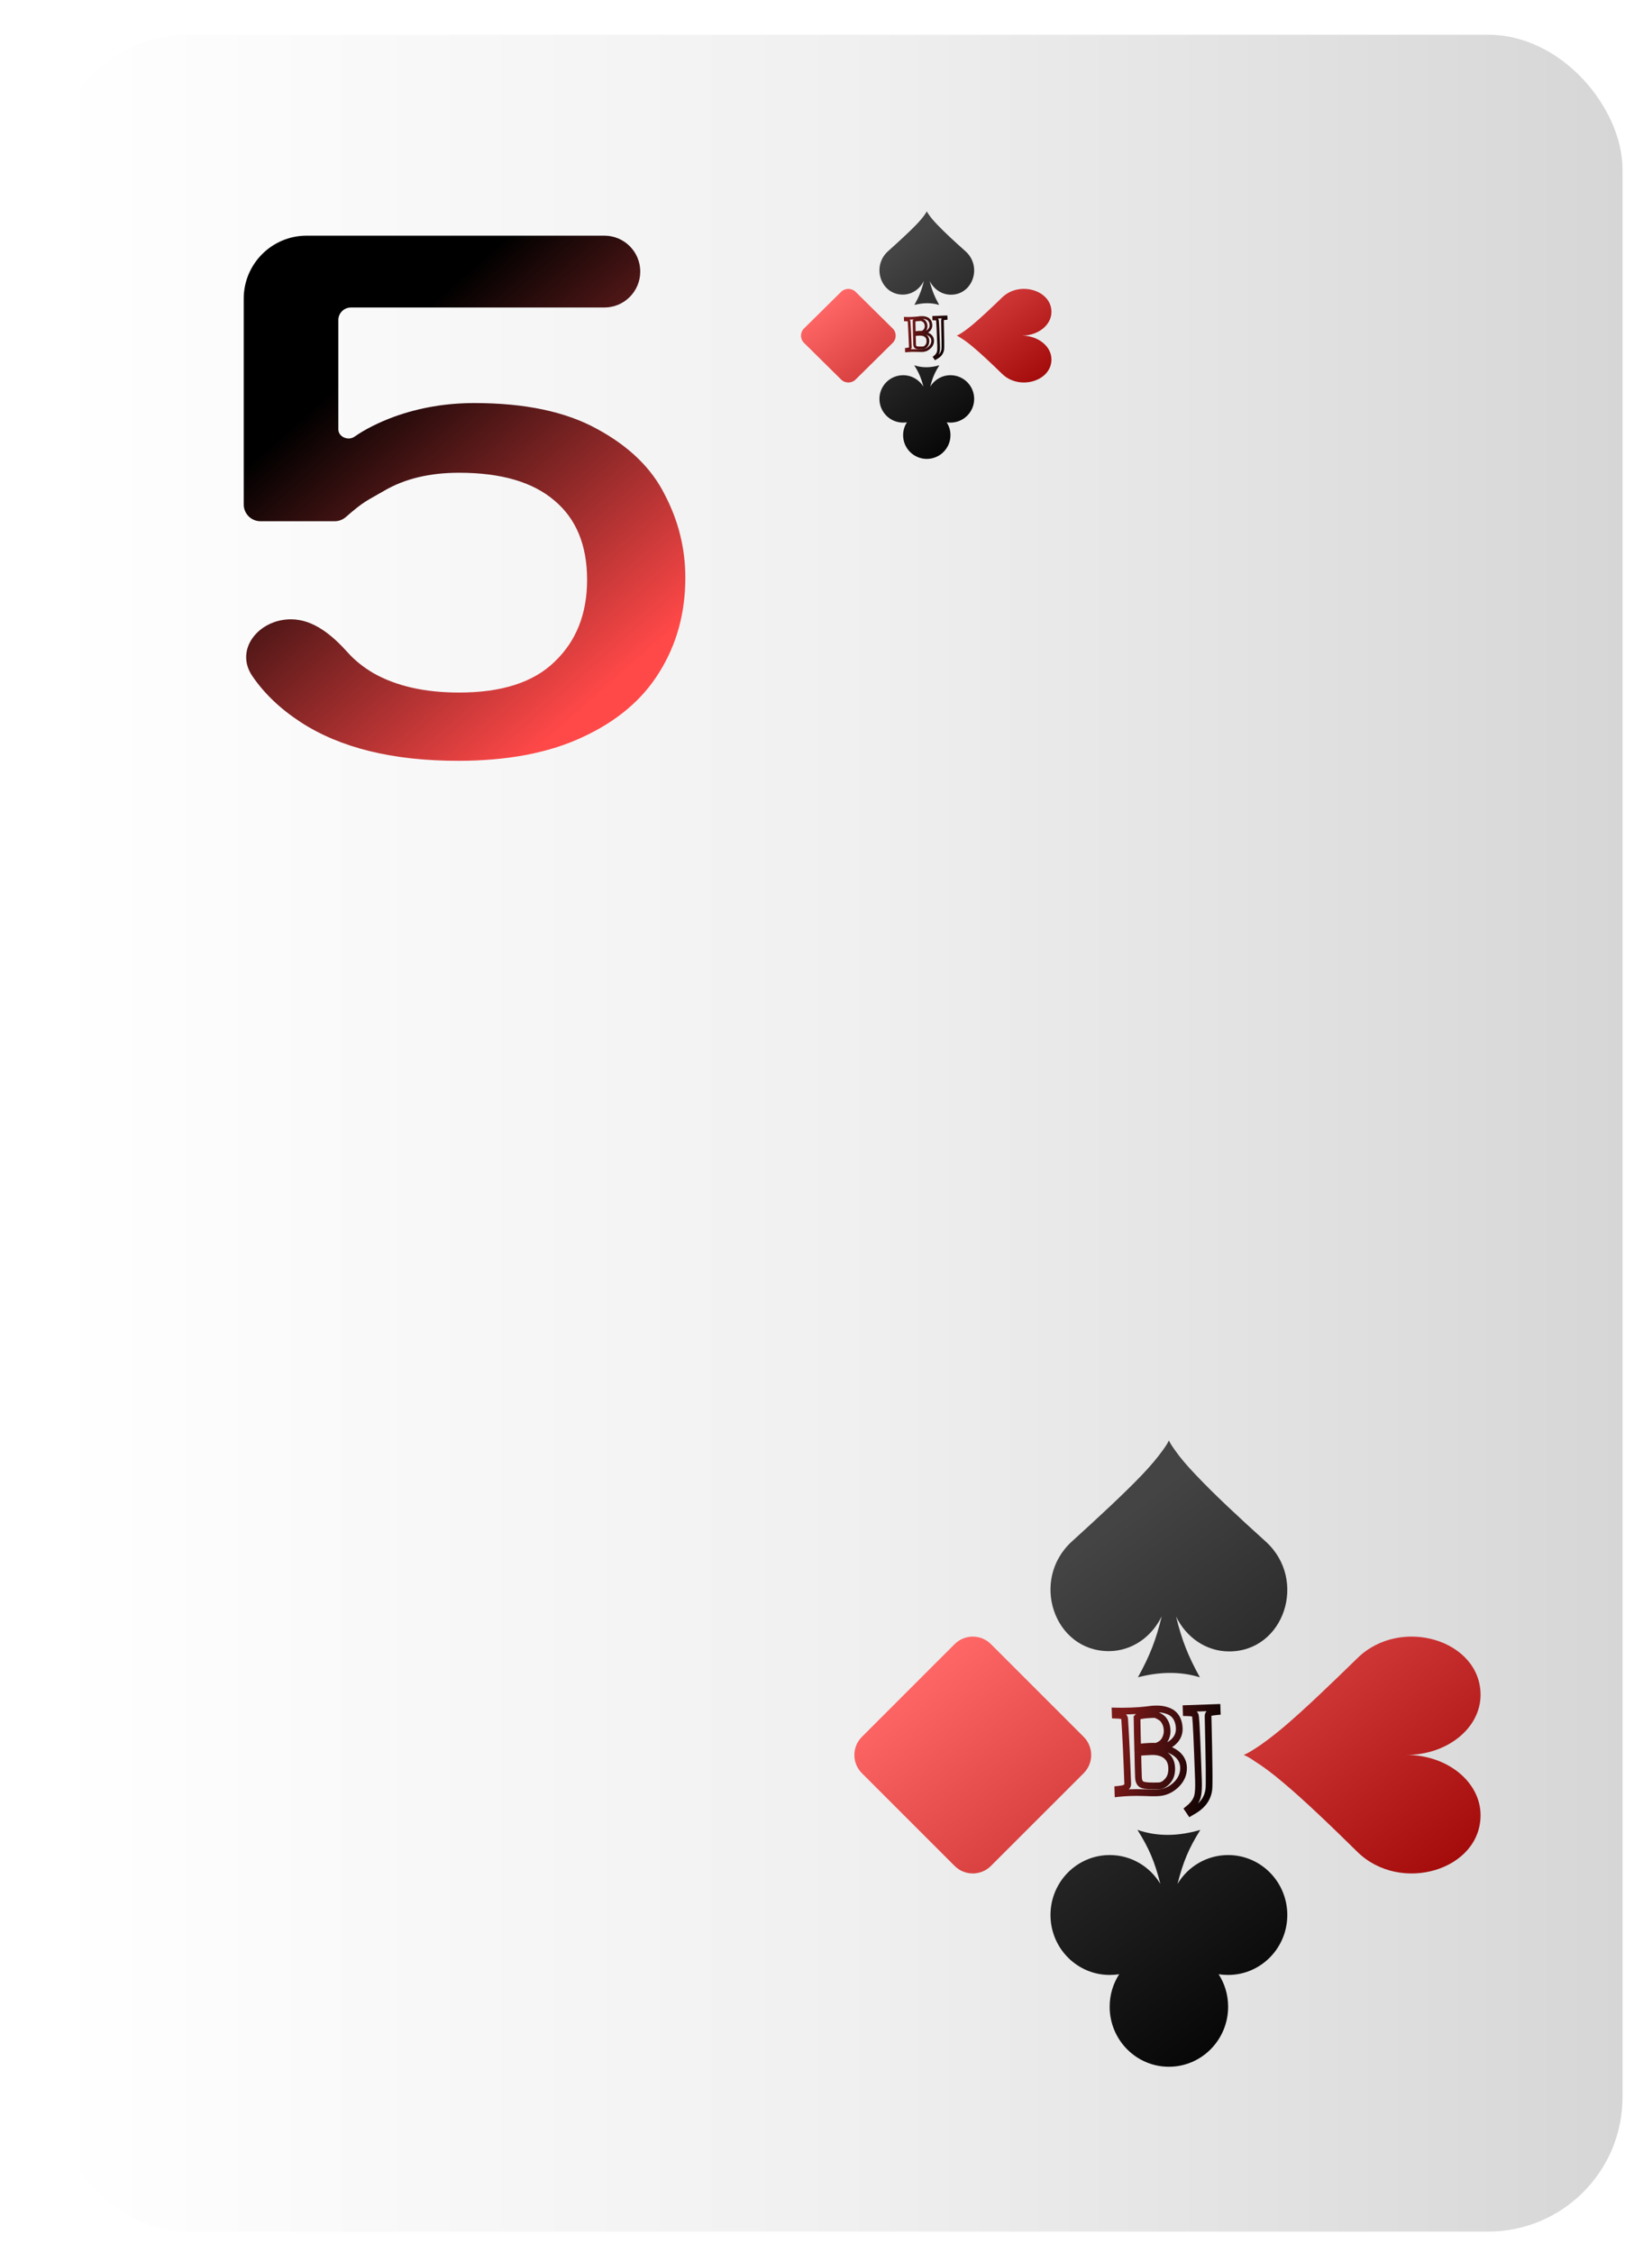 <?xml version="1.0" encoding="UTF-8"?>
<svg xmlns="http://www.w3.org/2000/svg" width="55" height="75" viewBox="0 0 55 75" fill="none">
  <g filter="url(#filter0_di_4004_574)">
    <rect x="1.294" y="1.016" width="52.235" height="73.129" rx="4.473" fill="url(#paint0_linear_4004_574)"></rect>
    <path d="M40.428 54.832C39.666 54.832 39.004 54.366 38.666 53.673C38.858 54.459 39.066 54.984 39.458 55.694C38.804 55.492 38.111 55.508 37.396 55.694C37.788 54.984 37.996 54.459 38.188 53.664C37.85 54.358 37.188 54.823 36.426 54.823C34.594 54.823 33.794 52.446 35.202 51.168C36.095 50.356 36.919 49.595 37.519 48.969C37.819 48.656 38.058 48.368 38.227 48.131C38.312 48.013 38.381 47.911 38.427 47.81C38.473 47.911 38.542 48.013 38.627 48.131C38.797 48.377 39.035 48.656 39.335 48.969C39.935 49.603 40.751 50.365 41.652 51.177C43.06 52.454 42.26 54.84 40.428 54.832Z" fill="url(#paint1_linear_4004_574)"></path>
    <path d="M31.293 54.59L28.206 57.677C27.872 58.011 27.872 58.552 28.206 58.886L31.293 61.973C31.627 62.307 32.168 62.307 32.502 61.973L35.59 58.886C35.923 58.552 35.923 58.011 35.59 57.677L32.502 54.59C32.168 54.256 31.627 54.256 31.293 54.59Z" fill="url(#paint2_linear_4004_574)"></path>
    <path d="M40.918 58.278C41.031 58.232 41.151 58.162 41.279 58.078C41.552 57.909 41.865 57.67 42.226 57.37C42.932 56.771 43.782 55.956 44.704 55.056C46.14 53.649 48.803 54.449 48.803 56.279C48.803 57.386 47.696 58.278 46.333 58.278C47.696 58.278 48.803 59.177 48.803 60.285C48.803 62.114 46.14 62.914 44.704 61.507C43.79 60.607 42.932 59.785 42.226 59.193C41.873 58.893 41.552 58.654 41.279 58.485C41.151 58.393 41.031 58.324 40.918 58.278Z" fill="url(#paint3_linear_4004_574)"></path>
    <path d="M34.485 63.606C34.485 62.505 35.367 61.611 36.458 61.611C37.172 61.611 37.795 61.994 38.142 62.57C37.954 61.829 37.766 61.386 37.38 60.773C38.043 61.003 38.742 60.988 39.474 60.773C39.091 61.386 38.903 61.829 38.715 62.57C39.061 61.994 39.687 61.611 40.399 61.611C41.487 61.611 42.369 62.505 42.369 63.606C42.369 64.707 41.487 65.602 40.399 65.602C40.292 65.602 40.186 65.595 40.082 65.577C40.283 65.89 40.399 66.26 40.399 66.661C40.399 67.762 39.516 68.658 38.426 68.658C37.338 68.658 36.455 67.764 36.455 66.661C36.455 66.26 36.571 65.89 36.772 65.577C36.668 65.595 36.564 65.602 36.455 65.602C35.367 65.602 34.485 64.709 34.485 63.606Z" fill="url(#paint4_linear_4004_574)"></path>
    <path d="M36.732 59.562L36.62 59.566L36.625 59.687L36.744 59.673L36.732 59.562ZM36.727 59.425L36.716 59.314L36.612 59.324L36.616 59.429L36.727 59.425ZM37.008 59.348L36.94 59.259L36.937 59.262L37.008 59.348ZM36.955 57.093L37.066 57.085L37.066 57.084L36.955 57.093ZM36.892 56.987L36.84 57.086L36.848 57.09L36.892 56.987ZM36.693 56.956L36.689 57.068L36.691 57.068L36.693 56.956ZM36.641 56.955L36.529 56.959L36.533 57.062L36.637 57.066L36.641 56.955ZM36.636 56.817L36.641 56.705L36.52 56.701L36.525 56.821L36.636 56.817ZM38.546 56.892L38.476 56.979L38.478 56.98L38.546 56.892ZM38.269 58.041L38.216 57.943L37.98 58.072L38.238 58.148L38.269 58.041ZM37.681 59.537L37.686 59.425L37.684 59.425L37.681 59.537ZM37.392 58.206L37.371 58.096L37.279 58.114L37.281 58.208L37.392 58.206ZM37.386 58.027L37.275 58.03L37.278 58.154L37.4 58.138L37.386 58.027ZM38.007 57.991L38.002 58.102L38.022 58.103L38.042 58.097L38.007 57.991ZM37.41 56.995L37.367 56.892L37.347 56.9L37.331 56.915L37.41 56.995ZM37.366 57.037L37.288 56.958L37.254 56.991L37.255 57.039L37.366 57.037ZM36.844 59.559L36.839 59.421L36.616 59.429L36.62 59.566L36.844 59.559ZM36.739 59.536C36.814 59.528 36.876 59.52 36.922 59.509L36.874 59.291C36.842 59.298 36.789 59.306 36.716 59.314L36.739 59.536ZM36.922 59.509C36.981 59.497 37.033 59.472 37.079 59.434L36.937 59.262C36.92 59.276 36.9 59.286 36.874 59.291L36.922 59.509ZM37.076 59.437C37.14 59.387 37.17 59.317 37.168 59.238L36.944 59.246C36.945 59.25 36.944 59.252 36.944 59.254C36.944 59.255 36.944 59.255 36.944 59.255C36.944 59.255 36.942 59.258 36.94 59.259L37.076 59.437ZM37.168 59.238C37.138 58.379 37.104 57.662 37.066 57.085L36.843 57.1C36.881 57.673 36.914 58.389 36.944 59.246L37.168 59.238ZM37.066 57.084C37.06 57.004 37.024 56.922 36.935 56.884L36.848 57.09C36.847 57.089 36.845 57.088 36.843 57.087C36.842 57.085 36.84 57.083 36.84 57.083C36.839 57.081 36.842 57.084 36.843 57.1L37.066 57.084ZM36.944 56.888C36.91 56.87 36.871 56.861 36.832 56.855C36.793 56.849 36.746 56.846 36.695 56.845L36.691 57.068C36.737 57.069 36.772 57.072 36.799 57.076C36.812 57.078 36.822 57.08 36.829 57.082C36.833 57.083 36.835 57.084 36.837 57.084C36.839 57.085 36.84 57.086 36.84 57.086L36.944 56.888ZM36.697 56.845L36.645 56.843L36.637 57.066L36.689 57.068L36.697 56.845ZM36.752 56.951L36.748 56.813L36.525 56.821L36.529 56.959L36.752 56.951ZM36.632 56.928C36.77 56.934 36.948 56.933 37.165 56.925L37.157 56.702C36.943 56.709 36.771 56.71 36.641 56.705L36.632 56.928ZM37.165 56.925C37.383 56.917 37.557 56.905 37.689 56.888L37.659 56.666C37.538 56.682 37.372 56.694 37.157 56.702L37.165 56.925ZM37.689 56.888C37.818 56.87 37.886 56.863 37.904 56.862L37.896 56.639C37.865 56.64 37.782 56.65 37.659 56.666L37.689 56.888ZM37.904 56.862L37.978 56.859L37.971 56.636L37.896 56.639L37.904 56.862ZM37.978 56.859C38.099 56.855 38.2 56.867 38.283 56.892L38.346 56.677C38.234 56.644 38.109 56.631 37.971 56.636L37.978 56.859ZM38.283 56.892C38.376 56.918 38.438 56.949 38.476 56.979L38.616 56.804C38.546 56.749 38.454 56.708 38.346 56.677L38.283 56.892ZM38.478 56.98C38.522 57.014 38.557 57.055 38.584 57.102L38.779 56.992C38.737 56.918 38.682 56.855 38.614 56.803L38.478 56.98ZM38.584 57.102C38.63 57.181 38.656 57.278 38.66 57.394L38.883 57.387C38.878 57.24 38.845 57.108 38.779 56.992L38.584 57.102ZM38.66 57.394C38.664 57.498 38.639 57.586 38.587 57.664C38.535 57.743 38.45 57.817 38.327 57.883L38.431 58.08C38.578 58.002 38.695 57.906 38.773 57.788C38.852 57.669 38.889 57.534 38.883 57.387L38.66 57.394ZM38.327 57.883L38.216 57.943L38.323 58.139L38.431 58.08L38.327 57.883ZM38.238 58.148C38.436 58.207 38.576 58.285 38.666 58.376C38.753 58.464 38.798 58.569 38.803 58.697L39.026 58.689C39.019 58.506 38.952 58.348 38.824 58.219C38.699 58.092 38.521 58 38.301 57.934L38.238 58.148ZM38.803 58.697C38.809 58.882 38.74 59.047 38.586 59.194L38.74 59.356C38.936 59.169 39.035 58.945 39.026 58.689L38.803 58.697ZM38.586 59.194C38.429 59.344 38.251 59.42 38.05 59.427L38.057 59.65C38.317 59.641 38.546 59.541 38.74 59.356L38.586 59.194ZM38.05 59.427L37.971 59.43L37.979 59.653L38.057 59.65L38.05 59.427ZM37.971 59.43C37.904 59.432 37.809 59.431 37.686 59.425L37.676 59.648C37.801 59.654 37.903 59.656 37.979 59.653L37.971 59.43ZM37.684 59.425L37.565 59.422L37.557 59.645L37.678 59.648L37.684 59.425ZM37.565 59.422C37.428 59.416 37.287 59.416 37.141 59.422L37.148 59.645C37.29 59.64 37.426 59.64 37.557 59.645L37.565 59.422ZM37.141 59.422C36.996 59.426 36.856 59.437 36.72 59.451L36.744 59.673C36.875 59.659 37.01 59.65 37.148 59.645L37.141 59.422ZM37.302 59.021C37.307 59.178 37.361 59.323 37.51 59.378L37.588 59.169C37.565 59.16 37.529 59.134 37.525 59.013L37.302 59.021ZM37.51 59.378C37.569 59.4 37.65 59.411 37.743 59.417C37.84 59.422 37.959 59.423 38.101 59.418L38.094 59.195C37.955 59.199 37.843 59.199 37.757 59.194C37.668 59.188 37.614 59.178 37.588 59.169L37.51 59.378ZM38.101 59.418C38.247 59.413 38.372 59.334 38.475 59.212L38.305 59.066C38.228 59.158 38.156 59.192 38.094 59.195L38.101 59.418ZM38.475 59.212C38.591 59.078 38.639 58.906 38.632 58.706L38.408 58.714C38.414 58.872 38.376 58.985 38.305 59.066L38.475 59.212ZM38.632 58.706C38.624 58.499 38.55 58.328 38.399 58.211L38.261 58.387C38.35 58.456 38.403 58.559 38.408 58.714L38.632 58.706ZM38.399 58.211C38.252 58.094 38.059 58.049 37.834 58.056L37.842 58.28C38.033 58.273 38.169 58.314 38.261 58.387L38.399 58.211ZM37.834 58.056C37.628 58.064 37.471 58.076 37.371 58.096L37.414 58.315C37.496 58.299 37.637 58.287 37.842 58.28L37.834 58.056ZM37.281 58.208C37.286 58.491 37.293 58.763 37.302 59.021L37.525 59.013C37.516 58.756 37.509 58.486 37.504 58.204L37.281 58.208ZM37.4 58.138C37.559 58.118 37.684 58.106 37.776 58.103L37.768 57.88C37.667 57.883 37.534 57.896 37.372 57.916L37.4 58.138ZM37.776 58.103C37.871 58.1 37.946 58.1 38.002 58.102L38.012 57.879C37.948 57.876 37.867 57.876 37.768 57.88L37.776 58.103ZM38.042 58.097C38.195 58.046 38.314 57.959 38.387 57.831L38.193 57.721C38.153 57.791 38.084 57.847 37.971 57.885L38.042 58.097ZM38.387 57.831C38.453 57.716 38.485 57.593 38.48 57.464L38.257 57.472C38.26 57.556 38.239 57.639 38.193 57.721L38.387 57.831ZM38.48 57.464C38.476 57.343 38.451 57.233 38.401 57.141L38.204 57.247C38.234 57.3 38.254 57.375 38.257 57.472L38.48 57.464ZM38.401 57.141C38.356 57.055 38.3 56.985 38.228 56.938L38.106 57.125C38.136 57.144 38.17 57.181 38.204 57.247L38.401 57.141ZM38.228 56.938C38.173 56.902 38.122 56.873 38.076 56.853C38.031 56.834 37.981 56.818 37.932 56.82L37.94 57.043C37.94 57.043 37.943 57.043 37.952 57.045C37.96 57.047 37.972 57.051 37.987 57.058C38.017 57.071 38.057 57.093 38.106 57.125L38.228 56.938ZM37.932 56.82C37.794 56.825 37.679 56.833 37.587 56.844C37.497 56.855 37.421 56.869 37.367 56.892L37.453 57.098C37.477 57.088 37.527 57.076 37.613 57.065C37.697 57.055 37.806 57.048 37.94 57.043L37.932 56.82ZM37.331 56.915L37.288 56.958L37.445 57.117L37.488 57.074L37.331 56.915ZM37.255 57.039C37.26 57.389 37.266 57.72 37.275 58.03L37.498 58.024C37.489 57.715 37.483 57.385 37.478 57.036L37.255 57.039ZM39.061 60.084L38.989 59.999L38.912 60.063L38.969 60.147L39.061 60.084ZM39.159 60.003L39.231 60.089L39.236 60.083L39.159 60.003ZM39.315 57.01L39.204 57.019L39.204 57.025L39.315 57.01ZM39.252 56.901L39.205 57.002L39.208 57.004L39.252 56.901ZM39.057 56.874L39.053 56.986L39.055 56.986L39.057 56.874ZM39.005 56.872L38.893 56.876L38.897 56.98L39.001 56.984L39.005 56.872ZM39 56.734L38.996 56.623L38.885 56.627L38.888 56.738L39 56.734ZM40.031 56.698L40.142 56.694L40.138 56.583L40.027 56.587L40.031 56.698ZM40.035 56.836L40.047 56.947L40.151 56.937L40.147 56.832L40.035 56.836ZM39.835 56.862L39.814 56.752L39.809 56.753L39.835 56.862ZM39.757 59.427L39.647 59.41L39.646 59.413L39.757 59.427ZM39.3 60.106L39.357 60.202L39.36 60.2L39.3 60.106ZM39.14 60.201L39.047 60.263L39.106 60.351L39.197 60.297L39.14 60.201ZM39.133 60.17L39.231 60.089L39.087 59.917L38.989 59.999L39.133 60.17ZM39.236 60.083C39.361 59.963 39.448 59.833 39.486 59.692L39.27 59.635C39.246 59.725 39.187 59.821 39.081 59.922L39.236 60.083ZM39.486 59.692C39.521 59.56 39.532 59.367 39.523 59.122L39.3 59.13C39.308 59.371 39.296 59.536 39.27 59.635L39.486 59.692ZM39.523 59.122C39.479 57.871 39.447 57.158 39.426 56.996L39.204 57.025C39.224 57.174 39.256 57.871 39.3 59.13L39.523 59.122ZM39.426 57.001C39.42 56.922 39.386 56.836 39.295 56.798L39.208 57.004C39.207 57.003 39.205 57.002 39.203 57C39.2 56.998 39.199 56.996 39.199 56.996C39.199 56.996 39.202 57.002 39.204 57.019L39.426 57.001ZM39.298 56.799C39.239 56.772 39.153 56.764 39.059 56.762L39.055 56.986C39.15 56.987 39.193 56.997 39.205 57.002L39.298 56.799ZM39.061 56.762L39.009 56.76L39.001 56.984L39.053 56.986L39.061 56.762ZM39.116 56.868L39.112 56.73L38.888 56.738L38.893 56.876L39.116 56.868ZM39.004 56.846L40.034 56.81L40.027 56.587L38.996 56.623L39.004 56.846ZM39.919 56.702L39.924 56.84L40.147 56.832L40.142 56.694L39.919 56.702ZM40.024 56.725L39.968 56.731L39.991 56.953L40.047 56.947L40.024 56.725ZM39.968 56.731C39.903 56.738 39.851 56.745 39.814 56.752L39.856 56.971C39.884 56.966 39.927 56.96 39.991 56.953L39.968 56.731ZM39.809 56.753C39.756 56.766 39.704 56.792 39.667 56.84C39.63 56.888 39.618 56.945 39.62 56.999L39.843 56.993C39.843 56.976 39.847 56.973 39.844 56.976C39.842 56.98 39.843 56.975 39.861 56.97L39.809 56.753ZM39.62 56.999C39.638 57.75 39.648 58.326 39.653 58.73C39.655 58.933 39.655 59.091 39.654 59.206C39.653 59.325 39.65 59.39 39.647 59.41L39.867 59.444C39.873 59.404 39.876 59.322 39.877 59.209C39.879 59.091 39.878 58.931 39.876 58.728C39.872 58.322 39.861 57.744 39.843 56.993L39.62 56.999ZM39.646 59.413C39.616 59.658 39.486 59.856 39.24 60.012L39.36 60.2C39.654 60.014 39.828 59.76 39.868 59.441L39.646 59.413ZM39.243 60.01L39.083 60.105L39.197 60.297L39.357 60.202L39.243 60.01ZM39.232 60.139L39.154 60.022L38.969 60.147L39.047 60.263L39.232 60.139Z" fill="url(#paint5_linear_4004_574)"></path>
    <path d="M31.167 9.67C30.863 9.67 30.598 9.486 30.462 9.212C30.539 9.523 30.622 9.73 30.779 10.011C30.518 9.931 30.241 9.938 29.954 10.011C30.111 9.73 30.194 9.523 30.271 9.209C30.136 9.483 29.871 9.667 29.566 9.667C28.834 9.667 28.514 8.727 29.077 8.222C29.434 7.901 29.763 7.6 30.003 7.353C30.124 7.229 30.219 7.115 30.287 7.022C30.321 6.975 30.348 6.935 30.367 6.895C30.385 6.935 30.413 6.975 30.447 7.022C30.515 7.119 30.61 7.229 30.73 7.353C30.97 7.604 31.297 7.905 31.657 8.226C32.22 8.731 31.9 9.674 31.167 9.67Z" fill="url(#paint6_linear_4004_574)"></path>
    <path d="M27.513 9.575L26.278 10.795C26.145 10.927 26.145 11.141 26.278 11.273L27.513 12.493C27.647 12.626 27.863 12.626 27.997 12.493L29.232 11.273C29.365 11.141 29.365 10.927 29.232 10.795L27.997 9.575C27.863 9.443 27.647 9.443 27.513 9.575Z" fill="url(#paint7_linear_4004_574)"></path>
    <path d="M31.363 11.033C31.408 11.014 31.456 10.987 31.508 10.954C31.617 10.887 31.742 10.792 31.886 10.674C32.169 10.437 32.509 10.115 32.878 9.759C33.452 9.203 34.517 9.519 34.517 10.242C34.517 10.68 34.075 11.033 33.529 11.033C34.075 11.033 34.517 11.388 34.517 11.826C34.517 12.549 33.452 12.865 32.878 12.309C32.512 11.953 32.169 11.628 31.886 11.394C31.745 11.276 31.617 11.181 31.508 11.115C31.456 11.078 31.408 11.051 31.363 11.033Z" fill="url(#paint8_linear_4004_574)"></path>
    <path d="M28.79 13.139C28.79 12.703 29.143 12.35 29.579 12.35C29.865 12.35 30.114 12.502 30.253 12.729C30.177 12.436 30.102 12.261 29.948 12.019C30.213 12.11 30.493 12.104 30.786 12.019C30.632 12.261 30.557 12.436 30.482 12.729C30.62 12.502 30.871 12.35 31.155 12.35C31.591 12.35 31.944 12.703 31.944 13.139C31.944 13.574 31.591 13.928 31.155 13.928C31.113 13.928 31.07 13.925 31.029 13.918C31.109 14.042 31.155 14.188 31.155 14.346C31.155 14.782 30.802 15.136 30.366 15.136C29.931 15.136 29.578 14.783 29.578 14.346C29.578 14.188 29.625 14.042 29.705 13.918C29.663 13.925 29.622 13.928 29.578 13.928C29.143 13.928 28.79 13.575 28.79 13.139Z" fill="url(#paint9_linear_4004_574)"></path>
    <path d="M29.689 11.54L29.644 11.542L29.646 11.589L29.694 11.584L29.689 11.54ZM29.687 11.486L29.682 11.442L29.641 11.446L29.642 11.488L29.687 11.486ZM29.799 11.456L29.772 11.421L29.771 11.422L29.799 11.456ZM29.778 10.564L29.823 10.561L29.823 10.56L29.778 10.564ZM29.753 10.522L29.732 10.561L29.735 10.563L29.753 10.522ZM29.673 10.51L29.672 10.554L29.673 10.554L29.673 10.51ZM29.652 10.509L29.608 10.511L29.609 10.552L29.651 10.554L29.652 10.509ZM29.651 10.455L29.652 10.411L29.604 10.409L29.606 10.457L29.651 10.455ZM30.414 10.485L30.387 10.519L30.387 10.52L30.414 10.485ZM30.304 10.939L30.282 10.9L30.188 10.951L30.291 10.981L30.304 10.939ZM30.068 11.53L30.07 11.486L30.07 11.486L30.068 11.53ZM29.953 11.004L29.944 10.961L29.908 10.968L29.908 11.005L29.953 11.004ZM29.95 10.934L29.906 10.935L29.907 10.983L29.956 10.977L29.95 10.934ZM30.199 10.919L30.197 10.963L30.205 10.964L30.213 10.961L30.199 10.919ZM29.96 10.525L29.943 10.485L29.935 10.488L29.928 10.494L29.96 10.525ZM29.942 10.542L29.911 10.511L29.898 10.524L29.898 10.543L29.942 10.542ZM29.733 11.539L29.732 11.484L29.642 11.488L29.644 11.542L29.733 11.539ZM29.691 11.53C29.722 11.527 29.747 11.523 29.765 11.519L29.746 11.433C29.733 11.436 29.712 11.439 29.682 11.442L29.691 11.53ZM29.765 11.519C29.788 11.514 29.809 11.505 29.828 11.49L29.771 11.422C29.764 11.427 29.756 11.431 29.746 11.433L29.765 11.519ZM29.826 11.491C29.852 11.471 29.864 11.443 29.863 11.412L29.774 11.415C29.774 11.417 29.774 11.418 29.774 11.418C29.773 11.419 29.773 11.419 29.773 11.419C29.773 11.419 29.773 11.42 29.772 11.421L29.826 11.491ZM29.863 11.412C29.851 11.073 29.838 10.789 29.823 10.561L29.733 10.567C29.748 10.793 29.762 11.076 29.774 11.415L29.863 11.412ZM29.823 10.56C29.82 10.529 29.806 10.496 29.77 10.482L29.735 10.563C29.735 10.563 29.734 10.562 29.733 10.562C29.733 10.561 29.732 10.56 29.732 10.56C29.732 10.56 29.733 10.561 29.733 10.567L29.823 10.56ZM29.773 10.483C29.76 10.476 29.744 10.472 29.729 10.47C29.713 10.468 29.695 10.466 29.674 10.466L29.673 10.554C29.691 10.555 29.705 10.556 29.715 10.557C29.721 10.558 29.725 10.559 29.727 10.56C29.729 10.56 29.73 10.561 29.731 10.561C29.732 10.561 29.732 10.561 29.732 10.561L29.773 10.483ZM29.675 10.466L29.654 10.465L29.651 10.554L29.672 10.554L29.675 10.466ZM29.697 10.508L29.695 10.454L29.606 10.457L29.608 10.511L29.697 10.508ZM29.649 10.499C29.704 10.501 29.775 10.501 29.862 10.498L29.859 10.41C29.773 10.413 29.704 10.413 29.652 10.411L29.649 10.499ZM29.862 10.498C29.949 10.495 30.019 10.49 30.072 10.483L30.06 10.396C30.011 10.402 29.945 10.407 29.859 10.41L29.862 10.498ZM30.072 10.483C30.123 10.476 30.151 10.473 30.158 10.473L30.154 10.385C30.142 10.385 30.109 10.389 30.06 10.396L30.072 10.483ZM30.158 10.473L30.187 10.472L30.184 10.384L30.154 10.385L30.158 10.473ZM30.187 10.472C30.235 10.47 30.276 10.475 30.309 10.485L30.335 10.4C30.29 10.387 30.239 10.382 30.184 10.384L30.187 10.472ZM30.309 10.485C30.346 10.495 30.371 10.507 30.387 10.519L30.442 10.45C30.414 10.428 30.378 10.412 30.335 10.4L30.309 10.485ZM30.387 10.52C30.405 10.533 30.419 10.549 30.43 10.568L30.508 10.524C30.491 10.495 30.469 10.47 30.441 10.45L30.387 10.52ZM30.43 10.568C30.448 10.599 30.459 10.637 30.46 10.683L30.549 10.68C30.547 10.622 30.534 10.57 30.508 10.524L30.43 10.568ZM30.46 10.683C30.462 10.724 30.452 10.759 30.431 10.79C30.41 10.821 30.376 10.851 30.327 10.877L30.369 10.954C30.427 10.924 30.474 10.886 30.505 10.839C30.537 10.792 30.551 10.738 30.549 10.68L30.46 10.683ZM30.327 10.877L30.282 10.9L30.325 10.978L30.369 10.954L30.327 10.877ZM30.291 10.981C30.371 11.005 30.426 11.036 30.462 11.071C30.497 11.106 30.515 11.148 30.517 11.198L30.606 11.195C30.604 11.123 30.577 11.06 30.526 11.009C30.476 10.959 30.404 10.923 30.316 10.897L30.291 10.981ZM30.517 11.198C30.52 11.271 30.492 11.336 30.43 11.395L30.492 11.459C30.57 11.385 30.61 11.296 30.606 11.195L30.517 11.198ZM30.43 11.395C30.367 11.454 30.297 11.484 30.216 11.487L30.219 11.575C30.323 11.572 30.414 11.532 30.492 11.459L30.43 11.395ZM30.216 11.487L30.185 11.488L30.188 11.576L30.219 11.575L30.216 11.487ZM30.185 11.488C30.158 11.489 30.12 11.488 30.07 11.486L30.066 11.574C30.116 11.576 30.157 11.577 30.188 11.576L30.185 11.488ZM30.07 11.486L30.022 11.485L30.019 11.573L30.067 11.574L30.07 11.486ZM30.022 11.485C29.967 11.483 29.911 11.483 29.852 11.485L29.855 11.573C29.912 11.571 29.966 11.571 30.019 11.573L30.022 11.485ZM29.852 11.485C29.795 11.487 29.739 11.491 29.684 11.496L29.694 11.584C29.746 11.579 29.8 11.575 29.855 11.573L29.852 11.485ZM29.917 11.326C29.919 11.388 29.941 11.446 30 11.467L30.031 11.385C30.022 11.381 30.008 11.371 30.006 11.323L29.917 11.326ZM30 11.467C30.024 11.476 30.056 11.481 30.093 11.483C30.132 11.485 30.18 11.485 30.237 11.483L30.233 11.395C30.178 11.397 30.133 11.397 30.099 11.395C30.063 11.393 30.042 11.389 30.031 11.385L30 11.467ZM30.237 11.483C30.295 11.481 30.345 11.45 30.386 11.402L30.318 11.344C30.287 11.381 30.259 11.394 30.233 11.395L30.237 11.483ZM30.386 11.402C30.432 11.349 30.451 11.281 30.449 11.202L30.359 11.205C30.361 11.268 30.346 11.312 30.318 11.344L30.386 11.402ZM30.449 11.202C30.446 11.12 30.416 11.053 30.355 11.006L30.3 11.076C30.336 11.103 30.357 11.144 30.359 11.205L30.449 11.202ZM30.355 11.006C30.297 10.96 30.22 10.942 30.13 10.945L30.133 11.033C30.209 11.031 30.263 11.047 30.3 11.076L30.355 11.006ZM30.13 10.945C30.047 10.948 29.985 10.953 29.944 10.961L29.962 11.047C29.994 11.041 30.051 11.036 30.133 11.033L30.13 10.945ZM29.908 11.005C29.91 11.117 29.913 11.224 29.917 11.326L30.006 11.323C30.002 11.222 30 11.115 29.998 11.003L29.908 11.005ZM29.956 10.977C30.02 10.969 30.07 10.965 30.107 10.963L30.103 10.875C30.063 10.877 30.01 10.882 29.945 10.89L29.956 10.977ZM30.107 10.963C30.145 10.962 30.174 10.962 30.197 10.963L30.201 10.875C30.175 10.874 30.143 10.874 30.103 10.875L30.107 10.963ZM30.213 10.961C30.274 10.941 30.322 10.907 30.351 10.856L30.273 10.812C30.257 10.84 30.23 10.862 30.185 10.877L30.213 10.961ZM30.351 10.856C30.377 10.81 30.39 10.762 30.388 10.711L30.299 10.714C30.3 10.747 30.292 10.78 30.273 10.812L30.351 10.856ZM30.388 10.711C30.386 10.663 30.377 10.62 30.357 10.583L30.278 10.625C30.29 10.646 30.297 10.676 30.299 10.714L30.388 10.711ZM30.357 10.583C30.338 10.549 30.316 10.521 30.287 10.503L30.238 10.577C30.25 10.584 30.264 10.599 30.278 10.625L30.357 10.583ZM30.287 10.503C30.265 10.489 30.245 10.477 30.226 10.469C30.208 10.462 30.189 10.456 30.169 10.456L30.172 10.544C30.172 10.544 30.173 10.544 30.177 10.545C30.18 10.546 30.185 10.548 30.191 10.55C30.203 10.556 30.219 10.564 30.238 10.577L30.287 10.503ZM30.169 10.456C30.114 10.458 30.067 10.461 30.031 10.466C29.995 10.47 29.964 10.476 29.943 10.485L29.977 10.566C29.987 10.562 30.007 10.557 30.041 10.553C30.075 10.549 30.118 10.546 30.172 10.544L30.169 10.456ZM29.928 10.494L29.911 10.511L29.974 10.574L29.991 10.557L29.928 10.494ZM29.898 10.543C29.9 10.681 29.902 10.812 29.906 10.935L29.995 10.932C29.992 10.81 29.989 10.68 29.987 10.542L29.898 10.543ZM30.62 11.747L30.592 11.713L30.561 11.738L30.583 11.771L30.62 11.747ZM30.66 11.714L30.688 11.748L30.691 11.746L30.66 11.714ZM30.722 10.531L30.677 10.535L30.678 10.537L30.722 10.531ZM30.697 10.488L30.678 10.528L30.679 10.529L30.697 10.488ZM30.619 10.478L30.617 10.522L30.618 10.522L30.619 10.478ZM30.598 10.477L30.553 10.478L30.555 10.52L30.596 10.521L30.598 10.477ZM30.596 10.422L30.595 10.378L30.55 10.38L30.551 10.424L30.596 10.422ZM31.008 10.408L31.053 10.407L31.051 10.363L31.007 10.364L31.008 10.408ZM31.01 10.463L31.015 10.507L31.056 10.502L31.055 10.461L31.01 10.463ZM30.93 10.473L30.922 10.429L30.919 10.43L30.93 10.473ZM30.899 11.487L30.855 11.48L30.855 11.481L30.899 11.487ZM30.716 11.755L30.739 11.793L30.74 11.793L30.716 11.755ZM30.652 11.793L30.615 11.818L30.638 11.852L30.675 11.831L30.652 11.793ZM30.649 11.781L30.688 11.748L30.631 11.681L30.592 11.713L30.649 11.781ZM30.691 11.746C30.741 11.699 30.775 11.647 30.79 11.592L30.704 11.569C30.694 11.605 30.671 11.643 30.629 11.683L30.691 11.746ZM30.79 11.592C30.804 11.54 30.809 11.463 30.805 11.366L30.716 11.37C30.719 11.465 30.715 11.53 30.704 11.569L30.79 11.592ZM30.805 11.366C30.788 10.872 30.775 10.59 30.766 10.526L30.678 10.537C30.686 10.596 30.698 10.872 30.716 11.37L30.805 11.366ZM30.767 10.528C30.764 10.496 30.75 10.463 30.714 10.447L30.679 10.529C30.679 10.529 30.678 10.528 30.677 10.527C30.676 10.527 30.676 10.526 30.676 10.526C30.676 10.526 30.677 10.528 30.677 10.535L30.767 10.528ZM30.715 10.448C30.692 10.437 30.657 10.434 30.62 10.434L30.618 10.522C30.656 10.522 30.673 10.526 30.678 10.528L30.715 10.448ZM30.62 10.434L30.6 10.433L30.596 10.521L30.617 10.522L30.62 10.434ZM30.643 10.475L30.641 10.421L30.551 10.424L30.553 10.478L30.643 10.475ZM30.598 10.467L31.01 10.452L31.007 10.364L30.595 10.378L30.598 10.467ZM30.964 10.41L30.965 10.464L31.055 10.461L31.053 10.407L30.964 10.41ZM31.006 10.419L30.983 10.421L30.992 10.509L31.015 10.507L31.006 10.419ZM30.983 10.421C30.957 10.424 30.936 10.427 30.922 10.429L30.938 10.516C30.95 10.514 30.967 10.512 30.992 10.509L30.983 10.421ZM30.919 10.43C30.898 10.435 30.878 10.445 30.863 10.464C30.848 10.483 30.843 10.506 30.844 10.527L30.933 10.525C30.933 10.518 30.935 10.517 30.934 10.518C30.933 10.519 30.933 10.518 30.941 10.516L30.919 10.43ZM30.844 10.527C30.851 10.824 30.855 11.052 30.857 11.211C30.858 11.291 30.858 11.354 30.858 11.4C30.857 11.447 30.856 11.472 30.855 11.48L30.943 11.493C30.945 11.478 30.947 11.445 30.947 11.401C30.947 11.354 30.947 11.291 30.946 11.211C30.945 11.05 30.94 10.821 30.933 10.525L30.844 10.527ZM30.855 11.481C30.842 11.578 30.79 11.656 30.692 11.718L30.74 11.793C30.858 11.719 30.927 11.618 30.943 11.492L30.855 11.481ZM30.693 11.717L30.629 11.755L30.675 11.831L30.739 11.793L30.693 11.717ZM30.689 11.768L30.657 11.722L30.583 11.771L30.615 11.818L30.689 11.768Z" fill="url(#paint10_linear_4004_574)"></path>
    <g filter="url(#filter1_di_4004_574)">
      <path d="M20.827 8.061C20.827 8.722 20.292 9.257 19.632 9.257H11.195C10.963 9.257 10.775 9.445 10.775 9.677V13.311C10.775 13.564 11.103 13.704 11.31 13.559C11.671 13.308 12.113 13.085 12.636 12.892C13.476 12.589 14.366 12.438 15.306 12.438C16.986 12.438 18.347 12.725 19.387 13.299C20.447 13.873 21.197 14.598 21.637 15.475C22.098 16.352 22.328 17.276 22.328 18.249C22.328 19.429 22.038 20.481 21.457 21.406C20.897 22.314 20.047 23.032 18.907 23.558C17.787 24.084 16.406 24.347 14.766 24.347C12.586 24.347 10.835 23.917 9.515 23.056C8.842 22.617 8.307 22.106 7.91 21.523C7.309 20.64 8.128 19.636 9.196 19.636V19.636C9.954 19.636 10.586 20.18 11.092 20.745C11.323 21.003 11.608 21.231 11.945 21.43C12.706 21.86 13.656 22.075 14.796 22.075C16.216 22.075 17.277 21.733 17.977 21.047C18.697 20.361 19.057 19.453 19.057 18.321C19.057 17.173 18.697 16.296 17.977 15.69C17.257 15.068 16.196 14.758 14.796 14.758C13.816 14.758 12.986 14.957 12.306 15.355C11.694 15.71 11.642 15.695 11.025 16.232C10.922 16.322 10.79 16.372 10.653 16.372H8.184C7.875 16.372 7.625 16.122 7.625 15.813V8.963C7.625 7.805 8.563 6.866 9.722 6.866H19.632C20.292 6.866 20.827 7.401 20.827 8.061V8.061Z" fill="url(#paint11_linear_4004_574)"></path>
    </g>
  </g>
  <defs>
    <filter id="filter0_di_4004_574" x="0.875" y="0.736" width="53.354" height="74.248" filterUnits="userSpaceOnUse" color-interpolation-filters="sRGB">
      <feFlood flood-opacity="0" result="BackgroundImageFix"></feFlood>
      <feColorMatrix in="SourceAlpha" type="matrix" values="0 0 0 0 0 0 0 0 0 0 0 0 0 0 0 0 0 0 127 0" result="hardAlpha"></feColorMatrix>
      <feOffset dx="0.14" dy="0.28"></feOffset>
      <feGaussianBlur stdDeviation="0.28"></feGaussianBlur>
      <feComposite in2="hardAlpha" operator="out"></feComposite>
      <feColorMatrix type="matrix" values="0 0 0 0 0 0 0 0 0 0 0 0 0 0 0 0 0 0 0.25 0"></feColorMatrix>
      <feBlend mode="normal" in2="BackgroundImageFix" result="effect1_dropShadow_4004_574"></feBlend>
      <feBlend mode="normal" in="SourceGraphic" in2="effect1_dropShadow_4004_574" result="shape"></feBlend>
      <feColorMatrix in="SourceAlpha" type="matrix" values="0 0 0 0 0 0 0 0 0 0 0 0 0 0 0 0 0 0 127 0" result="hardAlpha"></feColorMatrix>
      <feOffset dx="0.349" dy="-0.14"></feOffset>
      <feGaussianBlur stdDeviation="0.175"></feGaussianBlur>
      <feComposite in2="hardAlpha" operator="arithmetic" k2="-1" k3="1"></feComposite>
      <feColorMatrix type="matrix" values="0 0 0 0 0.941 0 0 0 0 0.941 0 0 0 0 0.941 0 0 0 0.15 0"></feColorMatrix>
      <feBlend mode="normal" in2="shape" result="effect2_innerShadow_4004_574"></feBlend>
    </filter>
    <filter id="filter1_di_4004_574" x="6.576" y="6.097" width="16.8" height="19.578" filterUnits="userSpaceOnUse" color-interpolation-filters="sRGB">
      <feFlood flood-opacity="0" result="BackgroundImageFix"></feFlood>
      <feColorMatrix in="SourceAlpha" type="matrix" values="0 0 0 0 0 0 0 0 0 0 0 0 0 0 0 0 0 0 127 0" result="hardAlpha"></feColorMatrix>
      <feOffset dy="0.28"></feOffset>
      <feGaussianBlur stdDeviation="0.524"></feGaussianBlur>
      <feComposite in2="hardAlpha" operator="out"></feComposite>
      <feColorMatrix type="matrix" values="0 0 0 0 0.827 0 0 0 0 0.827 0 0 0 0 0.827 0 0 0 0.25 0"></feColorMatrix>
      <feBlend mode="normal" in2="BackgroundImageFix" result="effect1_dropShadow_4004_574"></feBlend>
      <feBlend mode="normal" in="SourceGraphic" in2="effect1_dropShadow_4004_574" result="shape"></feBlend>
      <feColorMatrix in="SourceAlpha" type="matrix" values="0 0 0 0 0 0 0 0 0 0 0 0 0 0 0 0 0 0 127 0" result="hardAlpha"></feColorMatrix>
      <feOffset dy="0.559"></feOffset>
      <feGaussianBlur stdDeviation="0.489"></feGaussianBlur>
      <feComposite in2="hardAlpha" operator="arithmetic" k2="-1" k3="1"></feComposite>
      <feColorMatrix type="matrix" values="0 0 0 0 0 0 0 0 0 0 0 0 0 0 0 0 0 0 0.25 0"></feColorMatrix>
      <feBlend mode="normal" in2="shape" result="effect2_innerShadow_4004_574"></feBlend>
    </filter>
    <linearGradient id="paint0_linear_4004_574" x1="1.294" y1="37.58" x2="53.529" y2="37.58" gradientUnits="userSpaceOnUse">
      <stop stop-color="white"></stop>
      <stop offset="0.504" stop-color="#F0F0F0"></stop>
      <stop offset="1" stop-color="#D6D6D6"></stop>
    </linearGradient>
    <linearGradient id="paint1_linear_4004_574" x1="35.484" y1="51.417" x2="46.298" y2="65.518" gradientUnits="userSpaceOnUse">
      <stop stop-color="#444444"></stop>
      <stop offset="1"></stop>
    </linearGradient>
    <linearGradient id="paint2_linear_4004_574" x1="35.484" y1="51.417" x2="46.298" y2="65.518" gradientUnits="userSpaceOnUse">
      <stop stop-color="#FF6666"></stop>
      <stop offset="1" stop-color="#990000"></stop>
    </linearGradient>
    <linearGradient id="paint3_linear_4004_574" x1="35.484" y1="51.417" x2="46.298" y2="65.518" gradientUnits="userSpaceOnUse">
      <stop stop-color="#FF6666"></stop>
      <stop offset="1" stop-color="#990000"></stop>
    </linearGradient>
    <linearGradient id="paint4_linear_4004_574" x1="35.484" y1="51.417" x2="46.298" y2="65.518" gradientUnits="userSpaceOnUse">
      <stop stop-color="#444444"></stop>
      <stop offset="1"></stop>
    </linearGradient>
    <linearGradient id="paint5_linear_4004_574" x1="36.823" y1="57.606" x2="40.431" y2="58.321" gradientUnits="userSpaceOnUse">
      <stop stop-color="#7B1919"></stop>
      <stop offset="1"></stop>
    </linearGradient>
    <linearGradient id="paint6_linear_4004_574" x1="29.19" y1="8.321" x2="33.451" y2="13.943" gradientUnits="userSpaceOnUse">
      <stop stop-color="#444444"></stop>
      <stop offset="1"></stop>
    </linearGradient>
    <linearGradient id="paint7_linear_4004_574" x1="29.19" y1="8.321" x2="33.451" y2="13.943" gradientUnits="userSpaceOnUse">
      <stop stop-color="#FF6666"></stop>
      <stop offset="1" stop-color="#990000"></stop>
    </linearGradient>
    <linearGradient id="paint8_linear_4004_574" x1="29.19" y1="8.321" x2="33.451" y2="13.943" gradientUnits="userSpaceOnUse">
      <stop stop-color="#FF6666"></stop>
      <stop offset="1" stop-color="#990000"></stop>
    </linearGradient>
    <linearGradient id="paint9_linear_4004_574" x1="29.19" y1="8.321" x2="33.451" y2="13.943" gradientUnits="userSpaceOnUse">
      <stop stop-color="#444444"></stop>
      <stop offset="1"></stop>
    </linearGradient>
    <linearGradient id="paint10_linear_4004_574" x1="29.725" y1="10.767" x2="31.167" y2="11.056" gradientUnits="userSpaceOnUse">
      <stop stop-color="#7B1919"></stop>
      <stop offset="1"></stop>
    </linearGradient>
    <linearGradient id="paint11_linear_4004_574" x1="19.445" y1="22.153" x2="10.521" y2="12.046" gradientUnits="userSpaceOnUse">
      <stop stop-color="#FF4848"></stop>
      <stop offset="1"></stop>
    </linearGradient>
  </defs>
</svg>

